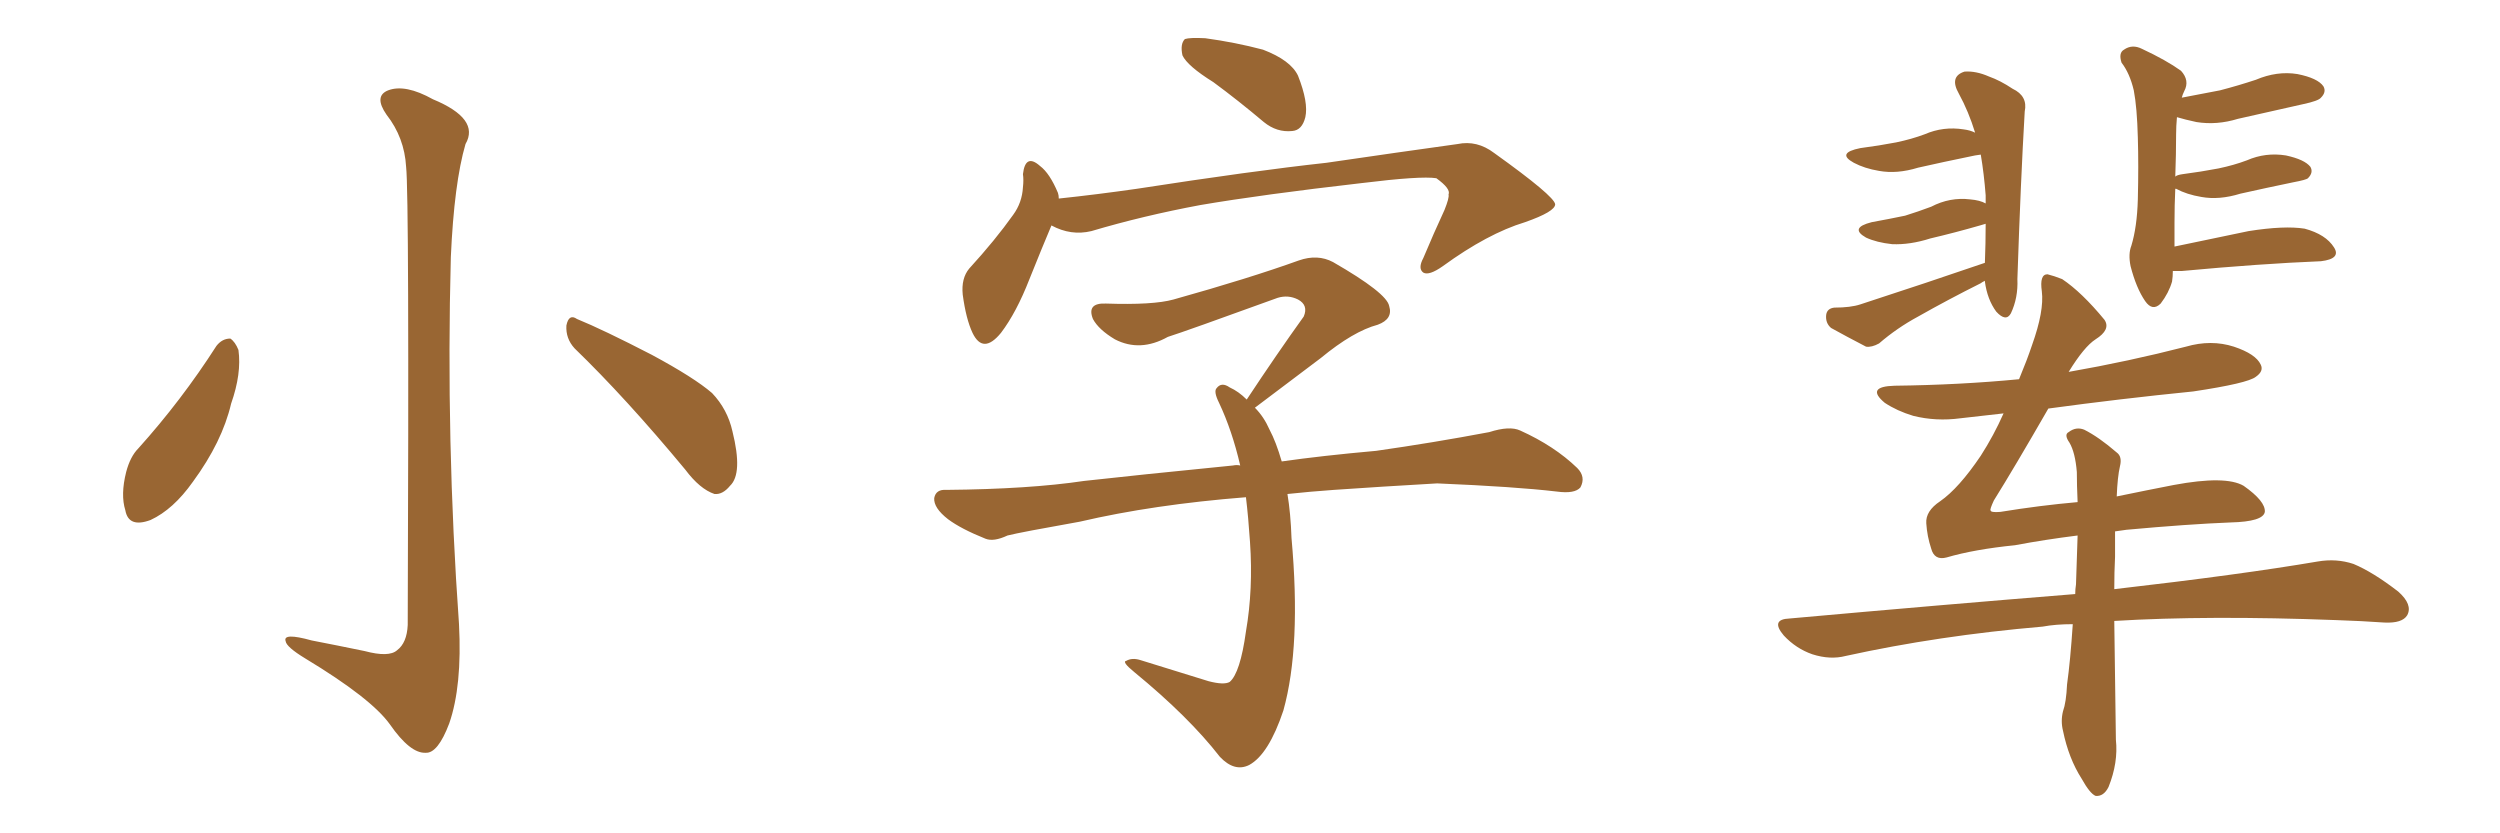 <svg xmlns="http://www.w3.org/2000/svg" xmlns:xlink="http://www.w3.org/1999/xlink" width="450" height="150"><path fill="#996633" padding="10" d="M73.10 30.03L73.10 30.03Q72.80 24.76 69.58 20.65L69.58 20.65Q67.24 17.29 69.87 16.26L69.87 16.26Q72.95 15.09 77.93 17.87L77.93 17.87Q86.43 21.39 83.79 25.93L83.79 25.93Q81.74 32.96 81.15 46.29L81.15 46.29Q80.27 79.39 82.62 112.35L82.62 112.35Q83.20 123.49 80.86 130.22L80.86 130.22Q78.81 135.64 76.61 135.50L76.61 135.50Q73.83 135.64 70.17 130.37L70.17 130.37Q66.80 125.68 54.93 118.51L54.93 118.51Q51.56 116.46 51.42 115.43L51.42 115.43Q50.83 113.82 56.10 115.28L56.10 115.28Q60.64 116.16 65.63 117.19L65.63 117.19Q70.02 118.36 71.48 117.04L71.48 117.04Q73.24 115.72 73.39 112.50L73.39 112.50Q73.68 35.01 73.10 30.03ZM38.96 62.26L38.96 62.26Q39.99 60.94 41.46 60.94L41.46 60.94Q42.33 61.52 42.92 62.99L42.92 62.99Q43.51 67.24 41.60 72.66L41.60 72.66Q39.99 79.54 34.72 86.72L34.72 86.72Q31.20 91.70 27.10 93.60L27.10 93.60Q23.14 95.07 22.56 91.85L22.56 91.85Q21.68 89.06 22.71 84.96L22.71 84.96Q23.44 82.18 24.90 80.71L24.90 80.71Q32.67 72.07 38.96 62.26ZM103.42 62.70L103.42 62.70L103.42 62.70Q101.81 60.94 101.95 58.59L101.95 58.59Q102.39 56.40 103.86 57.42L103.86 57.42Q108.54 59.33 117.33 63.87L117.33 63.87Q124.95 67.97 128.17 70.75L128.17 70.75Q130.96 73.68 131.84 77.64L131.84 77.64Q133.74 85.25 131.40 87.45L131.40 87.45Q130.08 89.06 128.61 88.92L128.61 88.92Q125.98 88.04 123.34 84.52L123.34 84.52Q112.65 71.63 103.42 62.70ZM218.41 14.79L218.41 14.79Q213.72 11.87 212.84 9.96L212.84 9.96Q212.40 7.91 213.28 7.03L213.28 7.03Q214.16 6.74 216.94 6.88L216.94 6.88Q222.36 7.62 227.34 8.94L227.34 8.94Q232.32 10.84 233.64 13.62L233.64 13.62Q235.55 18.46 234.96 21.09L234.96 21.09Q234.38 23.44 232.62 23.58L232.62 23.58Q229.83 23.88 227.49 21.97L227.49 21.97Q222.80 18.02 218.41 14.79ZM189.26 40.58L189.26 40.58Q187.65 44.38 185.30 50.24L185.30 50.24Q182.96 56.25 180.18 59.91L180.18 59.91Q176.95 63.87 175.05 59.91L175.05 59.91Q173.88 57.42 173.29 53.03L173.29 53.03Q173.00 50.10 174.46 48.34L174.46 48.34Q179.15 43.21 182.37 38.67L182.37 38.67Q183.98 36.47 184.13 33.69L184.13 33.69Q184.28 32.37 184.13 31.35L184.13 31.35Q184.57 27.54 187.21 29.88L187.21 29.88Q188.96 31.20 190.43 34.72L190.43 34.72Q190.58 35.16 190.58 35.74L190.58 35.74Q197.46 35.01 204.64 33.98L204.64 33.98Q225.44 30.76 238.77 29.30L238.77 29.30Q251.81 27.39 262.35 25.93L262.35 25.93Q265.87 25.20 268.95 27.54L268.95 27.54Q279.79 35.30 279.93 36.77L279.93 36.77Q279.93 38.09 274.51 39.99L274.51 39.99Q267.77 42.04 259.72 47.90L259.72 47.90Q257.23 49.66 256.20 49.07L256.20 49.07Q255.18 48.34 256.20 46.44L256.20 46.44Q258.11 41.89 260.01 37.79L260.01 37.79Q260.89 35.60 260.74 35.01L260.74 35.01Q261.18 33.98 258.54 32.08L258.54 32.08Q255.76 31.64 245.07 32.96L245.07 32.96Q227.20 35.01 216.06 36.91L216.06 36.91Q205.81 38.82 196.44 41.60L196.44 41.60Q192.77 42.48 189.26 40.58ZM231.74 88.92L231.74 88.92L231.74 88.92Q232.32 92.43 232.47 96.83L232.47 96.83Q234.23 116.31 231.01 127.88L231.01 127.88Q228.37 135.79 224.85 137.70L224.85 137.70Q222.22 139.01 219.58 136.23L219.58 136.23Q214.01 129.05 204.20 121.00L204.20 121.00Q201.86 119.09 202.73 118.95L202.73 118.95Q203.76 118.36 205.22 118.80L205.22 118.80Q211.38 120.70 217.53 122.61L217.53 122.61Q220.31 123.34 221.34 122.75L221.34 122.75Q223.24 121.14 224.27 113.67L224.27 113.67Q225.59 106.05 225 97.56L225 97.56Q224.71 93.16 224.27 89.50L224.27 89.50Q207.57 90.82 194.38 93.90L194.38 93.90Q183.69 95.80 181.35 96.39L181.35 96.39Q178.86 97.56 177.39 96.97L177.39 96.97Q173.00 95.21 170.65 93.46L170.65 93.46Q168.02 91.41 168.16 89.65L168.16 89.65Q168.46 88.04 170.36 88.18L170.36 88.18Q185.30 88.04 195.12 86.57L195.12 86.57Q204.20 85.55 221.92 83.79L221.92 83.79Q222.66 83.64 223.24 83.79L223.24 83.79Q221.78 77.49 219.43 72.51L219.43 72.51Q218.41 70.46 218.99 69.87L218.99 69.87Q219.87 68.70 221.34 69.73L221.34 69.73Q222.95 70.46 224.41 71.92L224.41 71.92Q229.83 63.72 234.67 56.98L234.67 56.98Q235.55 54.93 233.64 53.91L233.64 53.91Q231.88 53.03 229.98 53.61L229.98 53.61Q213.43 59.62 210.21 60.64L210.21 60.64Q205.22 63.43 200.68 61.08L200.68 61.08Q197.75 59.33 196.73 57.42L196.73 57.42Q195.56 54.49 199.07 54.64L199.07 54.64Q207.57 54.93 211.23 53.91L211.23 53.91Q224.85 50.10 233.79 46.88L233.79 46.88Q237.16 45.70 239.94 47.17L239.94 47.17Q249.61 52.73 250.05 55.08L250.05 55.08Q250.78 57.42 248.00 58.45L248.00 58.45Q243.60 59.62 237.74 64.45L237.74 64.45Q231.30 69.29 225.88 73.39L225.88 73.39Q227.49 75 228.52 77.34L228.52 77.34Q229.69 79.54 230.71 83.06L230.71 83.06Q237.89 82.03 247.71 81.15L247.71 81.15Q257.96 79.69 268.07 77.78L268.07 77.78Q271.73 76.61 273.63 77.49L273.63 77.49Q279.79 80.27 283.89 84.23L283.89 84.23Q285.50 85.84 284.47 87.74L284.47 87.74Q283.45 88.92 280.22 88.48L280.22 88.48Q272.75 87.60 258.69 87.01L258.69 87.01Q248.44 87.60 240.09 88.18L240.09 88.18Q235.84 88.48 231.74 88.92ZM357.28 47.31L357.28 47.31Q357.42 43.80 357.42 40.28L357.42 40.28Q356.84 40.43 356.40 40.58L356.40 40.58Q351.86 41.89 347.46 42.92L347.46 42.92Q343.80 44.09 340.58 43.95L340.58 43.95Q337.79 43.65 335.89 42.77L335.89 42.77Q332.81 41.02 336.91 39.99L336.91 39.99Q340.14 39.40 342.92 38.82L342.92 38.82Q345.26 38.09 347.61 37.21L347.61 37.21Q350.98 35.45 354.64 35.89L354.64 35.89Q356.40 36.04 357.42 36.62L357.42 36.62Q357.42 35.74 357.42 35.16L357.42 35.16Q357.13 31.35 356.54 27.83L356.54 27.83Q355.37 27.98 354.79 28.13L354.79 28.13Q349.80 29.15 345.26 30.18L345.26 30.18Q341.46 31.35 338.23 30.76L338.23 30.76Q335.60 30.32 333.69 29.30L333.69 29.30Q330.47 27.54 334.86 26.66L334.86 26.66Q338.23 26.22 341.31 25.63L341.31 25.63Q344.09 25.05 346.44 24.17L346.44 24.17Q349.80 22.71 353.47 23.29L353.47 23.29Q354.64 23.44 355.52 23.88L355.52 23.88Q354.35 20.07 352.59 16.85L352.59 16.85Q350.83 13.77 353.61 12.89L353.61 12.89Q355.66 12.74 358.01 13.77L358.01 13.77Q360.06 14.50 362.26 15.97L362.26 15.97Q365.04 17.29 364.45 20.07L364.45 20.07Q363.72 32.52 363.13 50.24L363.13 50.24Q363.28 53.61 361.96 56.40L361.96 56.40Q361.08 58.01 359.33 56.10L359.33 56.10Q357.71 53.91 357.28 50.68L357.28 50.68Q357.28 50.54 357.28 50.54L357.28 50.54Q356.69 50.83 356.54 50.98L356.54 50.98Q350.68 53.91 345.26 56.98L345.26 56.98Q341.46 59.03 338.23 61.82L338.23 61.82Q336.91 62.55 335.89 62.40L335.89 62.40Q332.23 60.50 329.59 59.03L329.59 59.03Q328.56 58.15 328.71 56.69L328.71 56.69Q328.86 55.52 330.18 55.37L330.18 55.37Q333.11 55.37 334.86 54.79L334.86 54.79Q347.02 50.83 357.28 47.31ZM391.11 48.78L391.11 48.78Q391.11 49.80 390.97 50.68L390.97 50.68Q390.38 52.73 388.92 54.64L388.92 54.64Q387.45 56.10 386.13 54.20L386.13 54.20Q384.52 51.86 383.50 47.90L383.50 47.90Q383.06 45.70 383.64 44.24L383.64 44.24Q384.67 40.87 384.81 35.89L384.81 35.89Q384.96 29.74 384.81 24.76L384.81 24.76Q384.67 19.34 384.08 16.26L384.08 16.26Q383.35 13.18 381.88 11.28L381.88 11.28Q381.30 9.52 382.32 8.94L382.32 8.94Q383.79 7.91 385.55 8.79L385.55 8.79Q389.94 10.84 392.58 12.74L392.58 12.74Q394.19 14.50 393.16 16.41L393.16 16.41Q392.87 16.99 392.72 17.58L392.72 17.58Q396.39 16.85 399.61 16.26L399.61 16.26Q402.98 15.38 406.05 14.36L406.05 14.36Q409.86 12.74 413.53 13.33L413.53 13.33Q417.19 14.06 418.21 15.53L418.21 15.53Q418.80 16.55 417.77 17.58L417.77 17.58Q417.33 18.16 414.55 18.75L414.55 18.75Q408.69 20.07 402.83 21.39L402.83 21.39Q399.02 22.56 395.36 21.97L395.36 21.97Q393.31 21.53 391.85 21.09L391.85 21.09Q391.70 22.71 391.70 24.17L391.70 24.17Q391.70 27.69 391.55 31.79L391.55 31.79Q391.85 31.49 392.87 31.35L392.87 31.35Q396.24 30.91 399.32 30.32L399.32 30.32Q402.10 29.74 404.44 28.86L404.44 28.86Q407.81 27.39 411.47 27.98L411.47 27.98Q414.84 28.71 415.87 30.03L415.87 30.03Q416.46 31.05 415.43 32.08L415.43 32.08Q415.14 32.37 412.79 32.81L412.79 32.81Q407.81 33.84 403.27 34.86L403.27 34.86Q399.46 36.04 396.24 35.45L396.24 35.45Q393.60 35.01 391.70 33.98L391.70 33.98Q391.70 33.98 391.55 33.98L391.55 33.98Q391.41 36.91 391.41 40.14L391.41 40.14Q391.41 42.48 391.41 44.38L391.41 44.38Q397.56 43.07 404.74 41.60L404.74 41.60Q411.18 40.58 414.84 41.16L414.84 41.16Q418.65 42.19 420.12 44.53L420.12 44.53Q421.44 46.58 417.77 47.02L417.77 47.02Q406.93 47.46 392.72 48.78L392.72 48.78Q391.70 48.78 391.11 48.78ZM380.71 95.65L380.71 95.65L380.71 95.65Q380.71 97.85 380.71 100.20L380.71 100.20Q380.57 102.98 380.57 106.05L380.57 106.05Q403.42 103.42 417.19 101.07L417.19 101.07Q420.56 100.49 423.63 101.51L423.63 101.51Q427.15 102.98 431.69 106.49L431.69 106.49Q434.33 108.84 433.30 110.74L433.30 110.74Q432.42 112.21 429.20 112.06L429.20 112.06Q425.10 111.77 420.56 111.62L420.56 111.62Q397.41 110.74 380.57 111.77L380.57 111.77Q380.71 121.73 380.86 133.15L380.86 133.15Q381.30 137.26 379.54 141.65L379.54 141.65Q378.66 143.41 377.20 143.26L377.20 143.26Q376.17 142.82 374.71 140.19L374.71 140.19Q372.36 136.52 371.34 131.54L371.34 131.54Q370.90 129.79 371.34 128.03L371.34 128.03Q371.92 126.42 372.07 123.19L372.07 123.19Q372.66 118.95 373.10 112.35L373.10 112.35Q370.02 112.35 367.68 112.79L367.68 112.79Q348.93 114.40 332.23 118.07L332.23 118.07Q329.44 118.80 326.22 117.77L326.22 117.77Q323.29 116.75 321.09 114.40L321.09 114.40Q318.60 111.47 322.12 111.33L322.12 111.33Q349.80 108.84 373.54 106.93L373.54 106.93Q373.54 106.05 373.68 105.18L373.68 105.18Q373.83 100.34 373.97 96.39L373.97 96.39Q368.12 97.12 362.70 98.14L362.70 98.14Q355.37 98.88 350.39 100.34L350.39 100.34Q348.19 100.93 347.61 98.73L347.61 98.73Q346.88 96.53 346.73 94.19L346.73 94.19Q346.58 91.99 349.22 90.23L349.22 90.23Q352.59 87.89 356.54 82.03L356.54 82.03Q358.89 78.37 360.64 74.41L360.64 74.41Q356.54 74.85 352.88 75.29L352.88 75.29Q348.49 75.88 344.38 74.85L344.38 74.85Q341.46 73.97 339.26 72.51L339.26 72.51Q335.74 69.58 341.02 69.43L341.02 69.43Q352.73 69.29 363.43 68.26L363.43 68.26Q364.89 64.75 365.77 62.11L365.77 62.11Q367.97 55.96 367.53 52.44L367.53 52.44Q367.09 49.37 368.55 49.37L368.55 49.37Q369.73 49.66 371.19 50.24L371.19 50.24Q374.71 52.59 378.81 57.57L378.81 57.57Q379.98 59.33 377.20 61.08L377.20 61.08Q375.15 62.40 372.36 66.94L372.36 66.94Q383.20 65.04 393.46 62.40L393.46 62.40Q398.00 61.08 402.10 62.40L402.10 62.40Q406.05 63.72 406.93 65.63L406.93 65.63Q407.52 66.80 406.05 67.82L406.05 67.82Q404.59 68.99 394.78 70.46L394.78 70.46Q381.59 71.78 368.70 73.54L368.70 73.54Q362.55 84.23 358.89 90.09L358.89 90.09Q358.15 91.70 358.30 91.85L358.30 91.85Q358.30 92.29 360.06 92.14L360.06 92.14Q367.24 90.97 373.97 90.38L373.97 90.38Q373.83 87.30 373.83 84.96L373.83 84.96Q373.54 81.45 372.51 79.69L372.51 79.69Q371.48 78.22 372.36 77.78L372.36 77.78Q373.68 76.76 375.15 77.34L375.15 77.34Q377.78 78.66 381.01 81.45L381.01 81.45Q382.03 82.18 381.59 83.94L381.59 83.94Q381.15 85.84 381.01 89.36L381.01 89.36Q386.72 88.18 391.26 87.30L391.26 87.30Q400.63 85.55 403.86 87.45L403.86 87.45Q407.81 90.23 407.67 92.14L407.67 92.14Q407.37 93.90 401.51 94.04L401.51 94.04Q393.90 94.34 382.76 95.36L382.76 95.36Q381.59 95.51 380.71 95.65Z"/></svg>